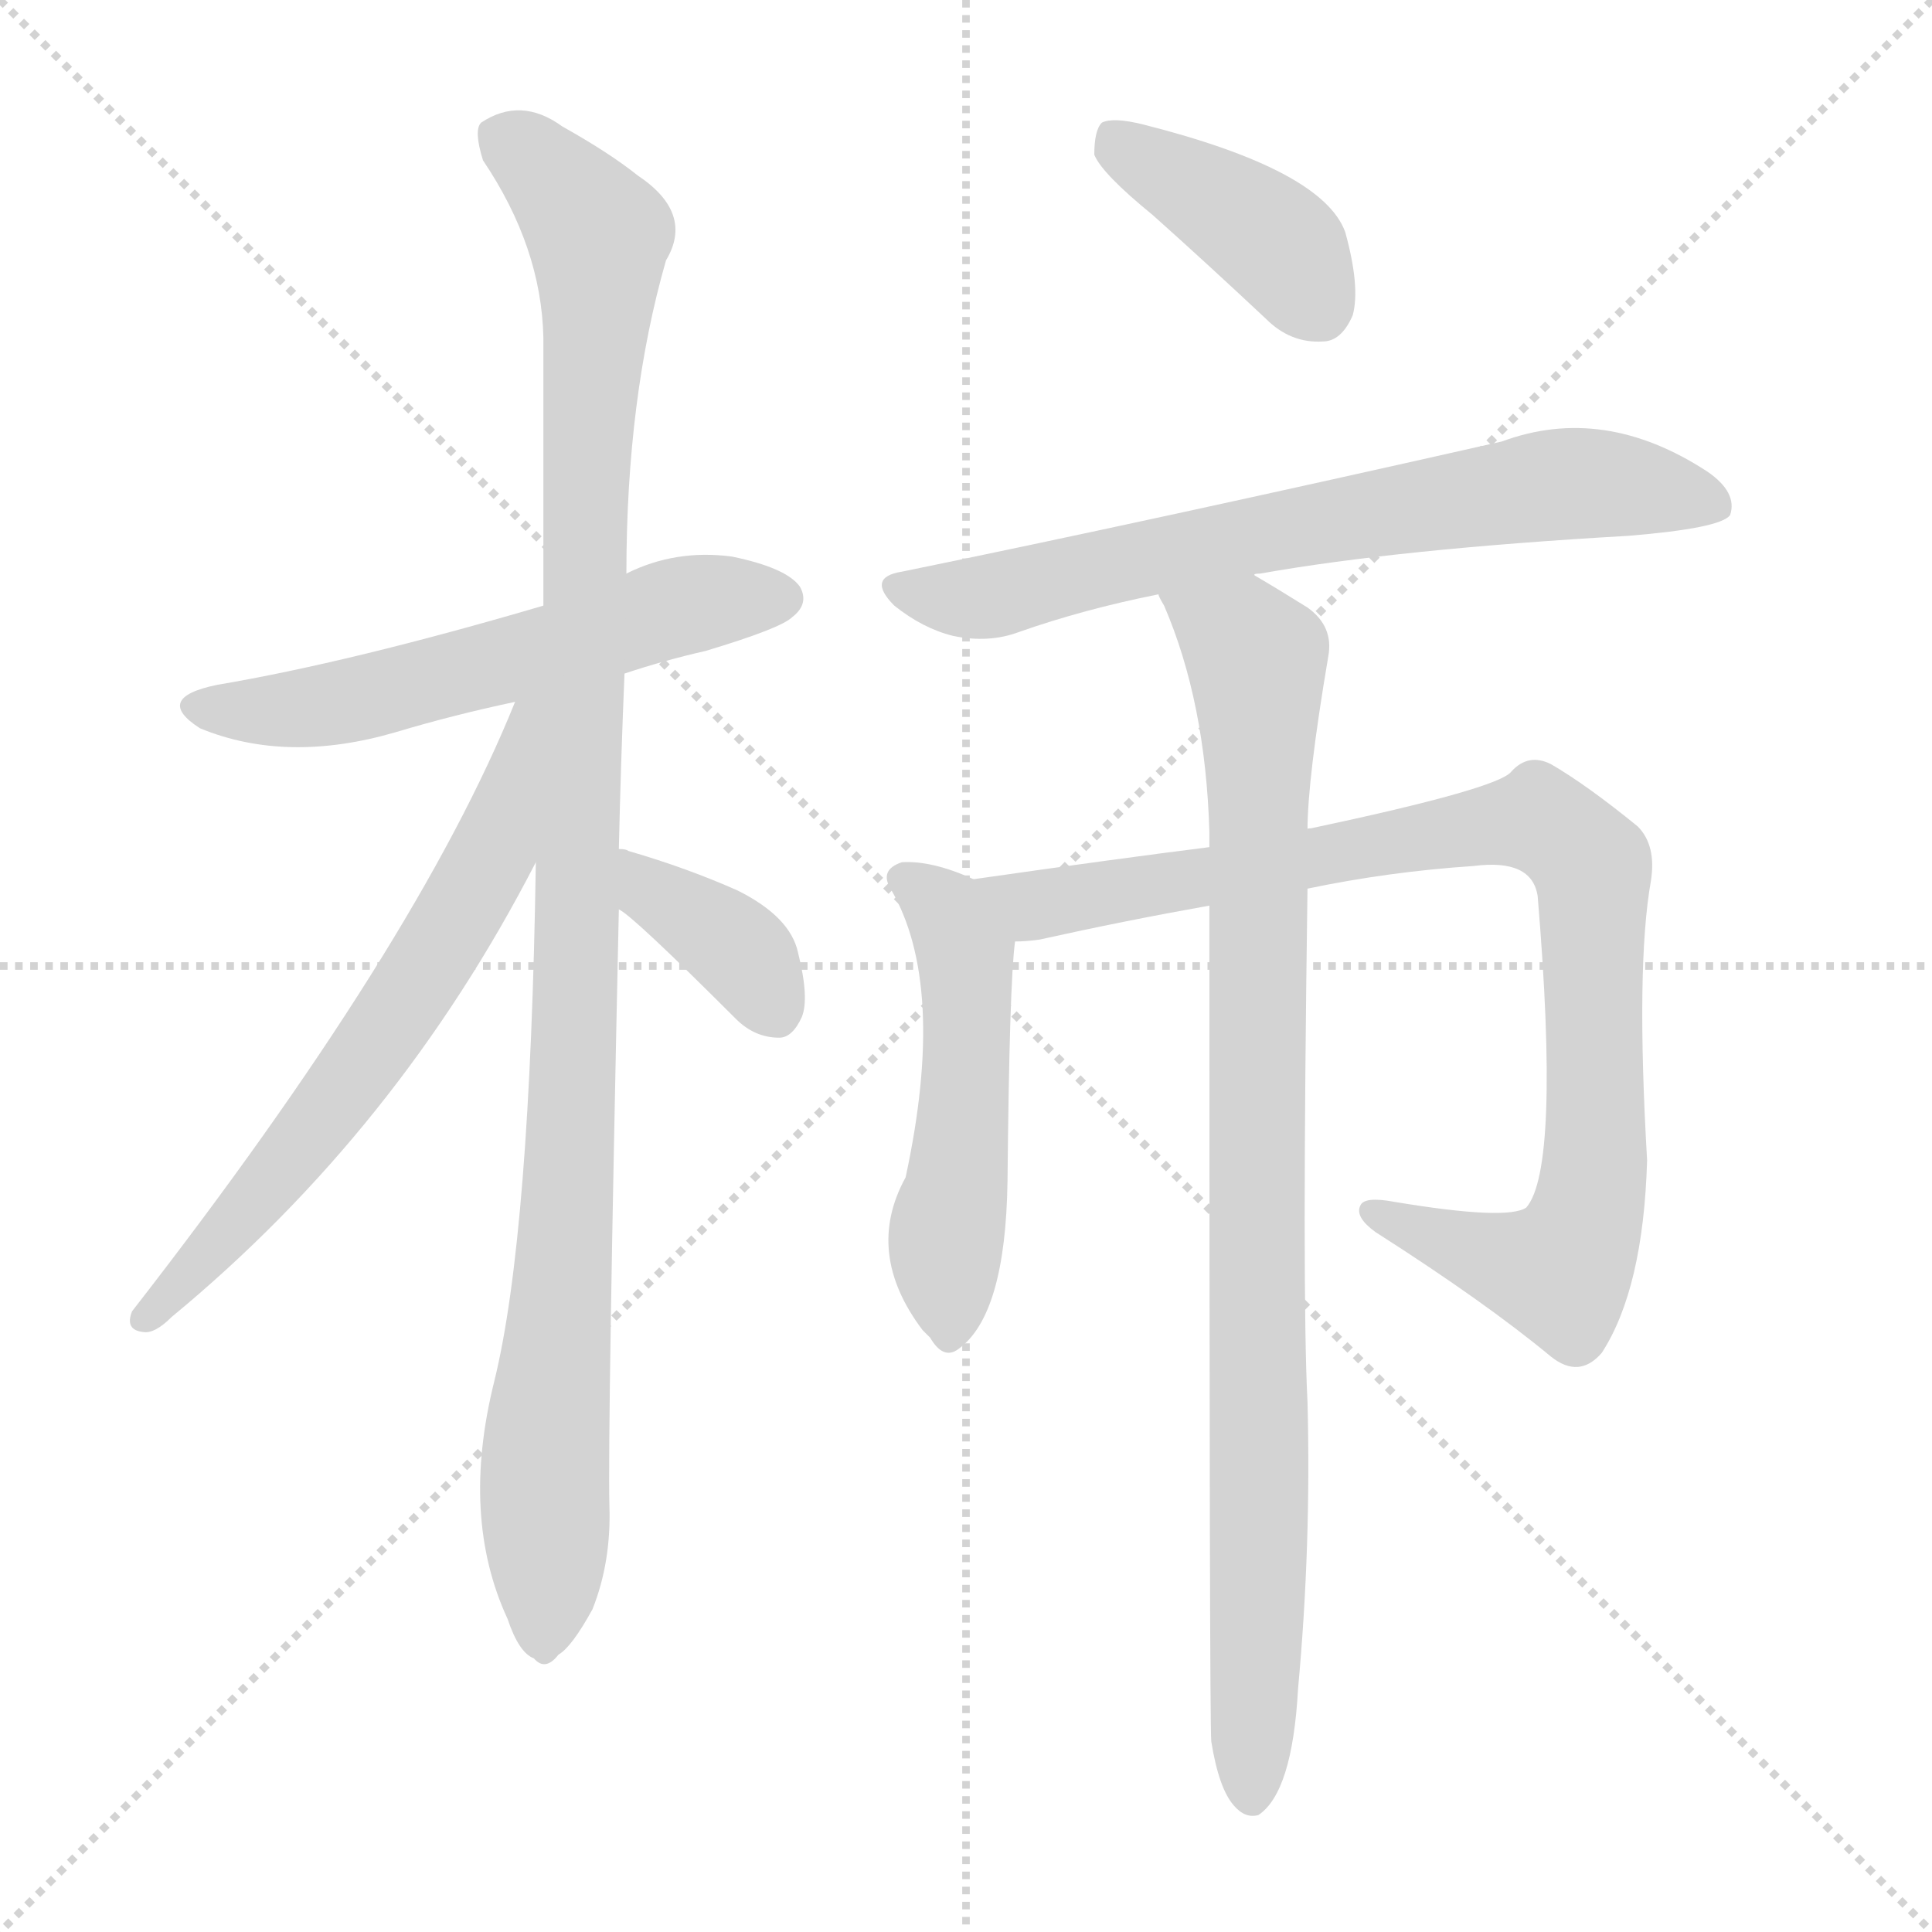 <svg version="1.1" viewBox="0 0 1024 1024" xmlns="http://www.w3.org/2000/svg">
  <g stroke="lightgray" stroke-dasharray="1,1" stroke-width="1" transform="scale(4, 4)">
    <line x1="0" y1="0" x2="256" y2="256"></line>
    <line x1="256" y1="0" x2="0" y2="256"></line>
    <line x1="128" y1="0" x2="128" y2="256"></line>
    <line x1="0" y1="128" x2="256" y2="128"></line>
  </g>
  <g transform="scale(1, -1) translate(0, -900)">
    <style type="text/css">
      
        @keyframes keyframes0 {
          from {
            stroke: blue;
            stroke-dashoffset: 570;
            stroke-width: 128;
          }
          65% {
            animation-timing-function: step-end;
            stroke: blue;
            stroke-dashoffset: 0;
            stroke-width: 128;
          }
          to {
            stroke: black;
            stroke-width: 1024;
          }
        }
        #make-me-a-hanzi-animation-0 {
          animation: keyframes0 0.714s both;
          animation-delay: 0s;
          animation-timing-function: linear;
        }
      
        @keyframes keyframes1 {
          from {
            stroke: blue;
            stroke-dashoffset: 1072;
            stroke-width: 128;
          }
          78% {
            animation-timing-function: step-end;
            stroke: blue;
            stroke-dashoffset: 0;
            stroke-width: 128;
          }
          to {
            stroke: black;
            stroke-width: 1024;
          }
        }
        #make-me-a-hanzi-animation-1 {
          animation: keyframes1 1.122s both;
          animation-delay: 0.714s;
          animation-timing-function: linear;
        }
      
        @keyframes keyframes2 {
          from {
            stroke: blue;
            stroke-dashoffset: 643;
            stroke-width: 128;
          }
          68% {
            animation-timing-function: step-end;
            stroke: blue;
            stroke-dashoffset: 0;
            stroke-width: 128;
          }
          to {
            stroke: black;
            stroke-width: 1024;
          }
        }
        #make-me-a-hanzi-animation-2 {
          animation: keyframes2 0.773s both;
          animation-delay: 1.836s;
          animation-timing-function: linear;
        }
      
        @keyframes keyframes3 {
          from {
            stroke: blue;
            stroke-dashoffset: 372;
            stroke-width: 128;
          }
          55% {
            animation-timing-function: step-end;
            stroke: blue;
            stroke-dashoffset: 0;
            stroke-width: 128;
          }
          to {
            stroke: black;
            stroke-width: 1024;
          }
        }
        #make-me-a-hanzi-animation-3 {
          animation: keyframes3 0.553s both;
          animation-delay: 2.61s;
          animation-timing-function: linear;
        }
      
        @keyframes keyframes4 {
          from {
            stroke: blue;
            stroke-dashoffset: 402;
            stroke-width: 128;
          }
          57% {
            animation-timing-function: step-end;
            stroke: blue;
            stroke-dashoffset: 0;
            stroke-width: 128;
          }
          to {
            stroke: black;
            stroke-width: 1024;
          }
        }
        #make-me-a-hanzi-animation-4 {
          animation: keyframes4 0.577s both;
          animation-delay: 3.162s;
          animation-timing-function: linear;
        }
      
        @keyframes keyframes5 {
          from {
            stroke: blue;
            stroke-dashoffset: 698;
            stroke-width: 128;
          }
          69% {
            animation-timing-function: step-end;
            stroke: blue;
            stroke-dashoffset: 0;
            stroke-width: 128;
          }
          to {
            stroke: black;
            stroke-width: 1024;
          }
        }
        #make-me-a-hanzi-animation-5 {
          animation: keyframes5 0.818s both;
          animation-delay: 3.739s;
          animation-timing-function: linear;
        }
      
        @keyframes keyframes6 {
          from {
            stroke: blue;
            stroke-dashoffset: 506;
            stroke-width: 128;
          }
          62% {
            animation-timing-function: step-end;
            stroke: blue;
            stroke-dashoffset: 0;
            stroke-width: 128;
          }
          to {
            stroke: black;
            stroke-width: 1024;
          }
        }
        #make-me-a-hanzi-animation-6 {
          animation: keyframes6 0.662s both;
          animation-delay: 4.557s;
          animation-timing-function: linear;
        }
      
        @keyframes keyframes7 {
          from {
            stroke: blue;
            stroke-dashoffset: 913;
            stroke-width: 128;
          }
          75% {
            animation-timing-function: step-end;
            stroke: blue;
            stroke-dashoffset: 0;
            stroke-width: 128;
          }
          to {
            stroke: black;
            stroke-width: 1024;
          }
        }
        #make-me-a-hanzi-animation-7 {
          animation: keyframes7 0.993s both;
          animation-delay: 5.219s;
          animation-timing-function: linear;
        }
      
        @keyframes keyframes8 {
          from {
            stroke: blue;
            stroke-dashoffset: 916;
            stroke-width: 128;
          }
          75% {
            animation-timing-function: step-end;
            stroke: blue;
            stroke-dashoffset: 0;
            stroke-width: 128;
          }
          to {
            stroke: black;
            stroke-width: 1024;
          }
        }
        #make-me-a-hanzi-animation-8 {
          animation: keyframes8 0.995s both;
          animation-delay: 6.212s;
          animation-timing-function: linear;
        }
      
    </style>
    
      <path d="M 331 543 Q 352 550 374 555 Q 414 567 420 573 Q 429 580 424 589 Q 417 599 388 605 Q 358 609 332 596 L 288 579 Q 186 549 115 537 Q 81 530 106 514 Q 152 495 210 512 Q 240 521 273 528 L 331 543 Z" fill="lightgray"></path>
    
      <path d="M 328 450 Q 329 495 331 543 L 332 596 Q 332 689 353 762 Q 368 787 338 807 Q 323 819 298 833 Q 276 849 255 835 Q 251 831 256 815 Q 287 769 288 721 Q 288 655 288 579 L 284 443 Q 281 245 262 168 Q 244 96 269 42 Q 275 24 283 21 Q 289 14 296 23 Q 303 27 314 47 Q 324 72 323 102 Q 322 141 328 418 L 328 450 Z" fill="lightgray"></path>
    
      <path d="M 273 528 Q 221 399 70 205 Q 66 195 76 194 Q 82 193 91 202 Q 211 301 284 443 C 342 553 285 556 273 528 Z" fill="lightgray"></path>
    
      <path d="M 328 418 Q 335 415 390 360 Q 400 350 413 350 Q 420 350 425 361 Q 429 371 423 395 Q 419 414 391 428 Q 364 440 333 449 Q 332 450 328 450 C 298 455 303 435 328 418 Z" fill="lightgray"></path>
    
      <path d="M 611 786 Q 639 761 671 731 Q 684 718 701 719 Q 711 719 717 733 Q 721 748 713 777 Q 701 810 606 834 Q 590 838 584 835 Q 580 831 580 818 Q 584 808 611 786 Z" fill="lightgray"></path>
    
      <path d="M 665 595 Q 664 596 668 596 Q 741 609 863 616 Q 912 620 917 627 Q 921 639 905 650 Q 850 686 796 666 Q 610 624 478 597 Q 459 594 474 579 Q 489 567 505 563 Q 524 559 540 565 Q 574 577 614 585 L 665 595 Z" fill="lightgray"></path>
    
      <path d="M 516 434 Q 494 444 478 443 Q 466 439 472 429 Q 502 378 480 276 Q 458 236 489 195 Q 490 194 493 191 Q 500 179 508 185 Q 533 203 534 274 Q 535 379 538 401 C 540 424 540 424 516 434 Z" fill="lightgray"></path>
    
      <path d="M 693 429 Q 736 438 781 441 Q 812 445 815 425 Q 827 281 809 260 Q 799 253 739 263 Q 723 266 721 261 Q 718 255 729 247 Q 787 210 822 181 Q 837 169 849 183 Q 871 217 873 285 Q 867 388 875 433 Q 878 452 868 462 Q 841 484 822 495 Q 810 501 801 491 Q 794 482 695 461 Q 692 461 693 460 L 641 451 Q 593 445 516 434 C 486 430 508 397 538 401 Q 544 401 551 402 Q 596 412 641 420 L 693 429 Z" fill="lightgray"></path>
    
      <path d="M 642 -23 Q 646 -48 654 -57 Q 660 -64 667 -62 Q 685 -50 688 5 Q 695 81 693 157 Q 690 215 693 429 L 693 460 Q 693 487 704 552 Q 707 568 693 578 Q 677 588 665 595 C 639 610 602 613 614 585 Q 614 584 617 579 Q 639 528 641 459 Q 641 456 641 451 L 641 420 Q 641 -12 642 -23 Z" fill="lightgray"></path>
    
    
      <clipPath id="make-me-a-hanzi-clip-0">
        <path d="M 331 543 Q 352 550 374 555 Q 414 567 420 573 Q 429 580 424 589 Q 417 599 388 605 Q 358 609 332 596 L 288 579 Q 186 549 115 537 Q 81 530 106 514 Q 152 495 210 512 Q 240 521 273 528 L 331 543 Z"></path>
      </clipPath>
      <path clip-path="url(#make-me-a-hanzi-clip-0)" d="M 108 526 L 169 525 L 358 578 L 414 583" fill="none" id="make-me-a-hanzi-animation-0" stroke-dasharray="442 884" stroke-linecap="round"></path>
    
      <clipPath id="make-me-a-hanzi-clip-1">
        <path d="M 328 450 Q 329 495 331 543 L 332 596 Q 332 689 353 762 Q 368 787 338 807 Q 323 819 298 833 Q 276 849 255 835 Q 251 831 256 815 Q 287 769 288 721 Q 288 655 288 579 L 284 443 Q 281 245 262 168 Q 244 96 269 42 Q 275 24 283 21 Q 289 14 296 23 Q 303 27 314 47 Q 324 72 323 102 Q 322 141 328 418 L 328 450 Z"></path>
      </clipPath>
      <path clip-path="url(#make-me-a-hanzi-clip-1)" d="M 266 829 L 317 775 L 307 378 L 289 137 L 288 34" fill="none" id="make-me-a-hanzi-animation-1" stroke-dasharray="944 1888" stroke-linecap="round"></path>
    
      <clipPath id="make-me-a-hanzi-clip-2">
        <path d="M 273 528 Q 221 399 70 205 Q 66 195 76 194 Q 82 193 91 202 Q 211 301 284 443 C 342 553 285 556 273 528 Z"></path>
      </clipPath>
      <path clip-path="url(#make-me-a-hanzi-clip-2)" d="M 281 524 L 261 446 L 214 368 L 142 271 L 78 202" fill="none" id="make-me-a-hanzi-animation-2" stroke-dasharray="515 1030" stroke-linecap="round"></path>
    
      <clipPath id="make-me-a-hanzi-clip-3">
        <path d="M 328 418 Q 335 415 390 360 Q 400 350 413 350 Q 420 350 425 361 Q 429 371 423 395 Q 419 414 391 428 Q 364 440 333 449 Q 332 450 328 450 C 298 455 303 435 328 418 Z"></path>
      </clipPath>
      <path clip-path="url(#make-me-a-hanzi-clip-3)" d="M 330 445 L 346 426 L 394 394 L 411 365" fill="none" id="make-me-a-hanzi-animation-3" stroke-dasharray="244 488" stroke-linecap="round"></path>
    
      <clipPath id="make-me-a-hanzi-clip-4">
        <path d="M 611 786 Q 639 761 671 731 Q 684 718 701 719 Q 711 719 717 733 Q 721 748 713 777 Q 701 810 606 834 Q 590 838 584 835 Q 580 831 580 818 Q 584 808 611 786 Z"></path>
      </clipPath>
      <path clip-path="url(#make-me-a-hanzi-clip-4)" d="M 589 829 L 670 777 L 699 737" fill="none" id="make-me-a-hanzi-animation-4" stroke-dasharray="274 548" stroke-linecap="round"></path>
    
      <clipPath id="make-me-a-hanzi-clip-5">
        <path d="M 665 595 Q 664 596 668 596 Q 741 609 863 616 Q 912 620 917 627 Q 921 639 905 650 Q 850 686 796 666 Q 610 624 478 597 Q 459 594 474 579 Q 489 567 505 563 Q 524 559 540 565 Q 574 577 614 585 L 665 595 Z"></path>
      </clipPath>
      <path clip-path="url(#make-me-a-hanzi-clip-5)" d="M 476 588 L 522 583 L 674 619 L 823 643 L 858 643 L 910 632" fill="none" id="make-me-a-hanzi-animation-5" stroke-dasharray="570 1140" stroke-linecap="round"></path>
    
      <clipPath id="make-me-a-hanzi-clip-6">
        <path d="M 516 434 Q 494 444 478 443 Q 466 439 472 429 Q 502 378 480 276 Q 458 236 489 195 Q 490 194 493 191 Q 500 179 508 185 Q 533 203 534 274 Q 535 379 538 401 C 540 424 540 424 516 434 Z"></path>
      </clipPath>
      <path clip-path="url(#make-me-a-hanzi-clip-6)" d="M 483 433 L 502 417 L 512 380 L 502 193" fill="none" id="make-me-a-hanzi-animation-6" stroke-dasharray="378 756" stroke-linecap="round"></path>
    
      <clipPath id="make-me-a-hanzi-clip-7">
        <path d="M 693 429 Q 736 438 781 441 Q 812 445 815 425 Q 827 281 809 260 Q 799 253 739 263 Q 723 266 721 261 Q 718 255 729 247 Q 787 210 822 181 Q 837 169 849 183 Q 871 217 873 285 Q 867 388 875 433 Q 878 452 868 462 Q 841 484 822 495 Q 810 501 801 491 Q 794 482 695 461 Q 692 461 693 460 L 641 451 Q 593 445 516 434 C 486 430 508 397 538 401 Q 544 401 551 402 Q 596 412 641 420 L 693 429 Z"></path>
      </clipPath>
      <path clip-path="url(#make-me-a-hanzi-clip-7)" d="M 526 433 L 536 424 L 555 420 L 803 465 L 832 454 L 845 433 L 846 294 L 838 245 L 827 226 L 817 227 L 726 258" fill="none" id="make-me-a-hanzi-animation-7" stroke-dasharray="785 1570" stroke-linecap="round"></path>
    
      <clipPath id="make-me-a-hanzi-clip-8">
        <path d="M 642 -23 Q 646 -48 654 -57 Q 660 -64 667 -62 Q 685 -50 688 5 Q 695 81 693 157 Q 690 215 693 429 L 693 460 Q 693 487 704 552 Q 707 568 693 578 Q 677 588 665 595 C 639 610 602 613 614 585 Q 614 584 617 579 Q 639 528 641 459 Q 641 456 641 451 L 641 420 Q 641 -12 642 -23 Z"></path>
      </clipPath>
      <path clip-path="url(#make-me-a-hanzi-clip-8)" d="M 621 585 L 659 560 L 667 547 L 663 -52" fill="none" id="make-me-a-hanzi-animation-8" stroke-dasharray="788 1576" stroke-linecap="round"></path>
    
  </g>
</svg>